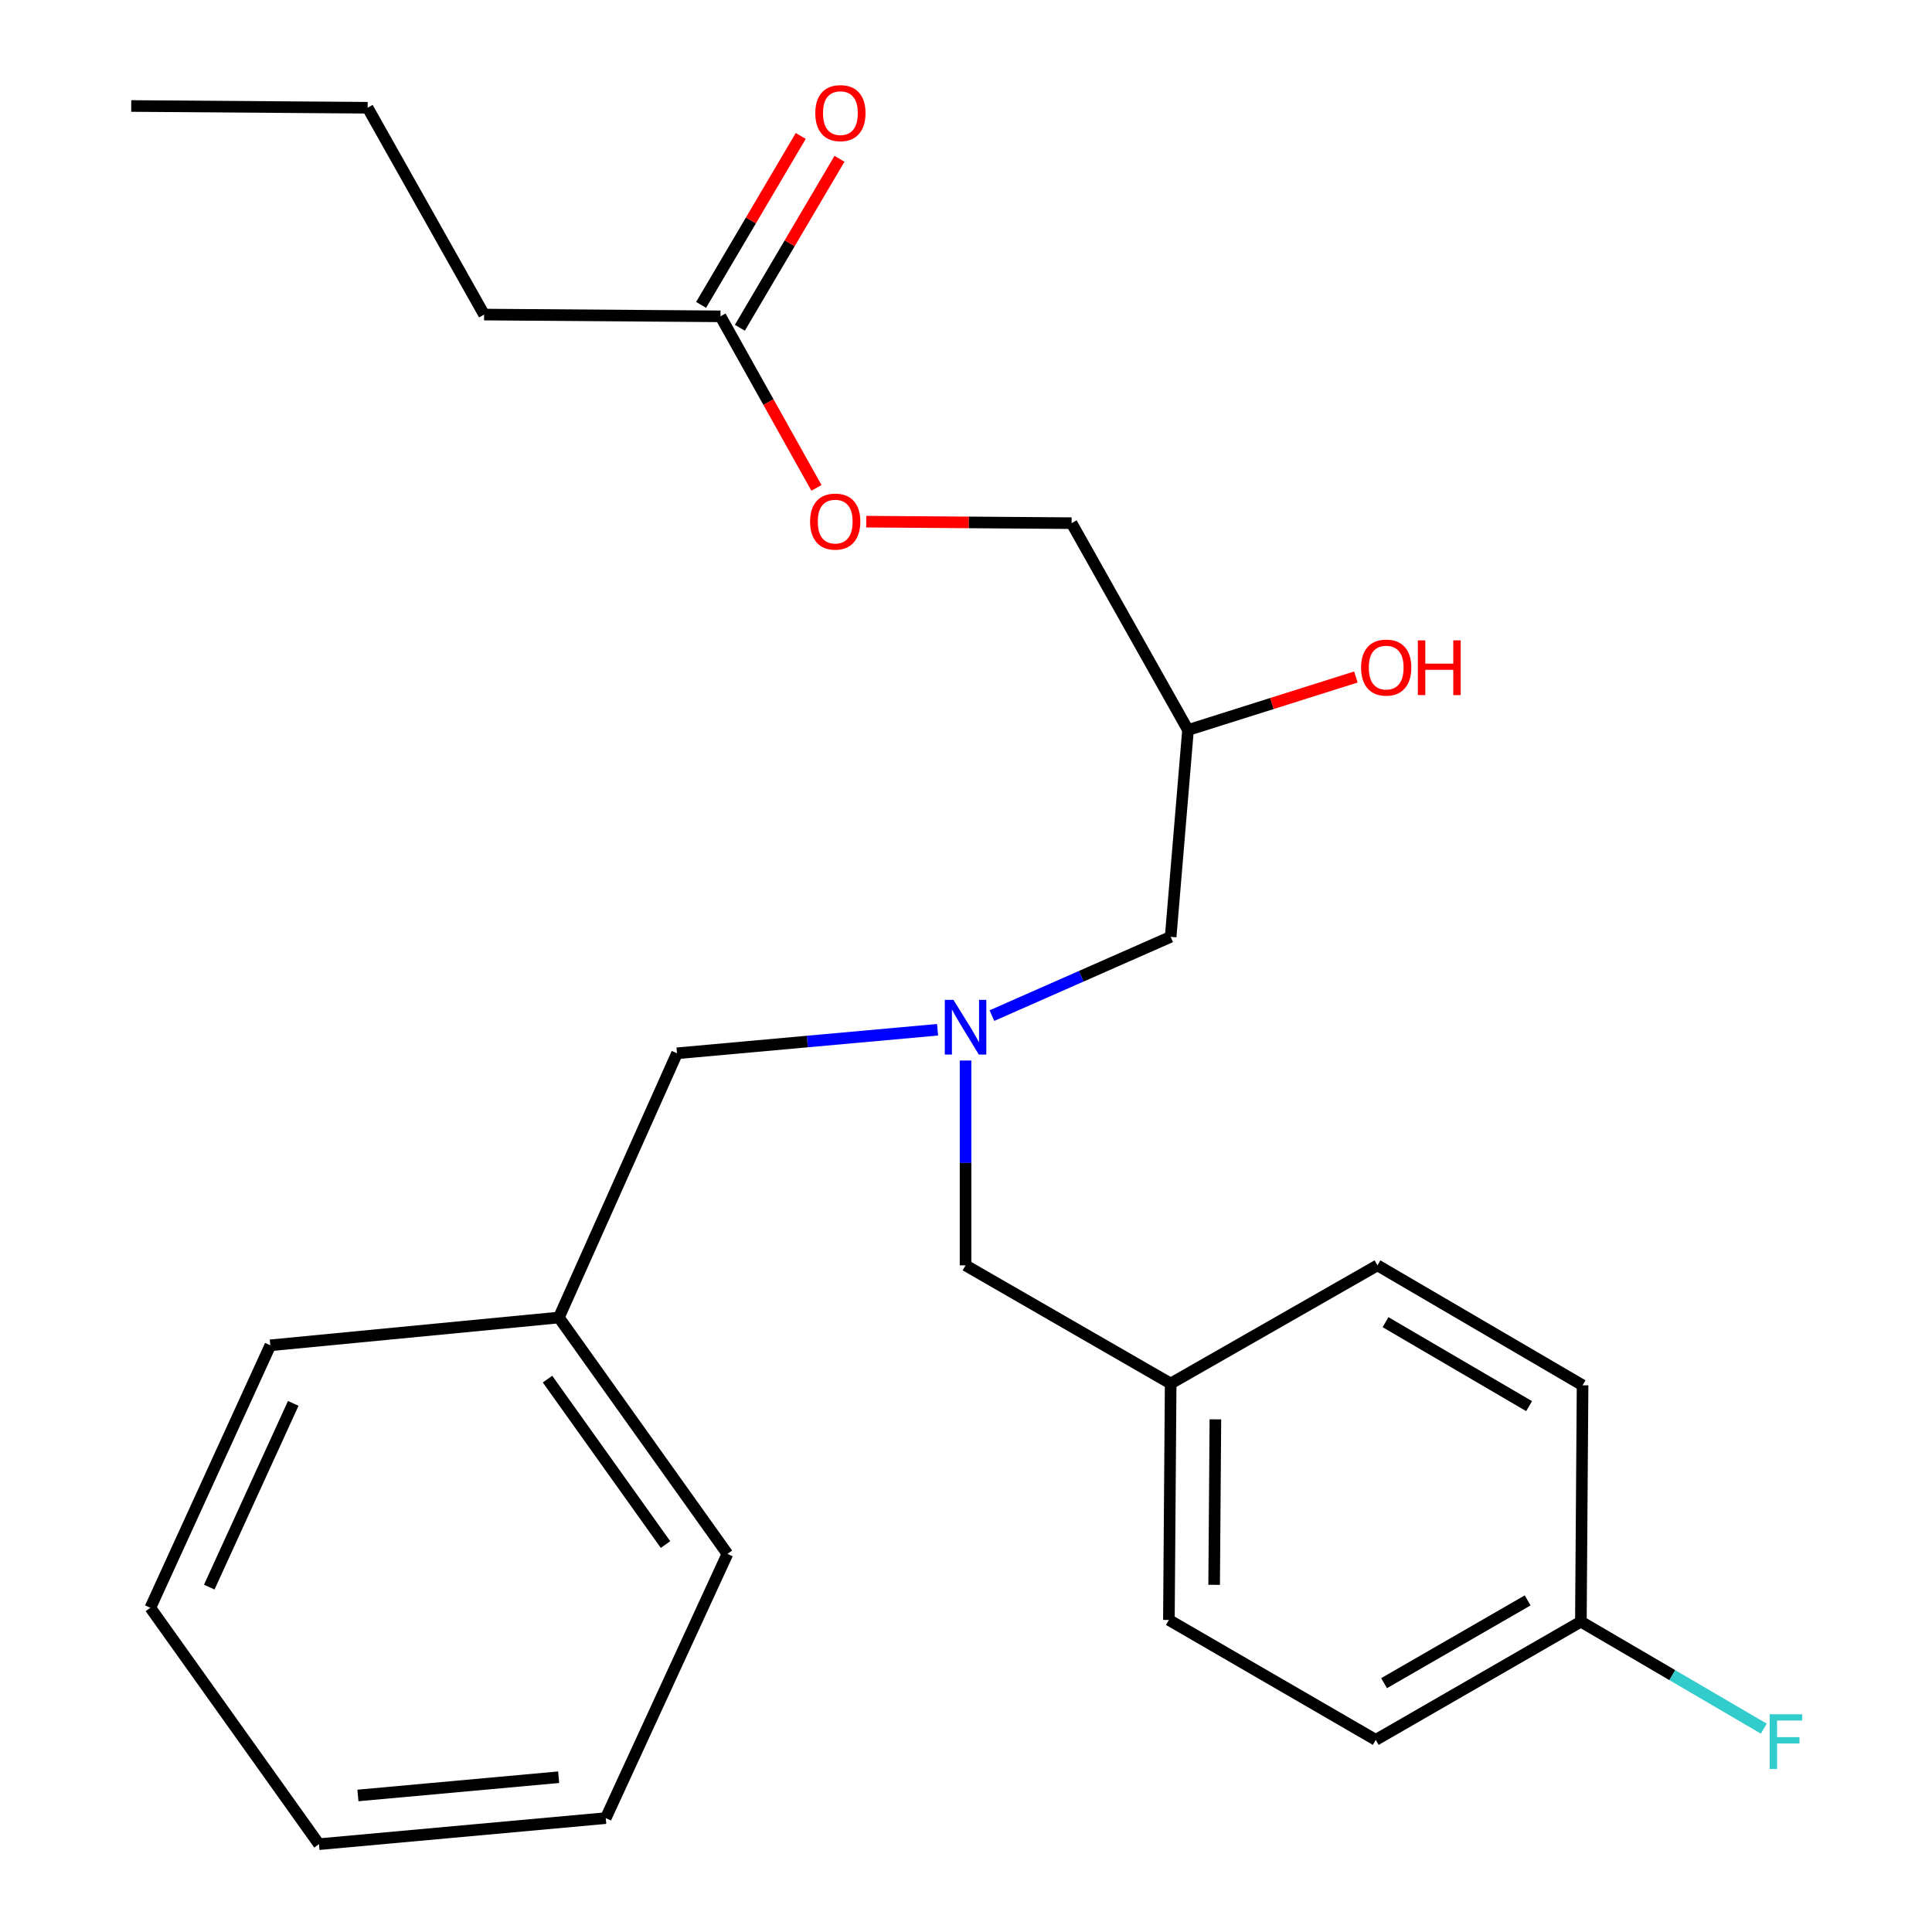 <?xml version='1.0' encoding='iso-8859-1'?>
<svg version='1.1' baseProfile='full'
              xmlns='http://www.w3.org/2000/svg'
                      xmlns:rdkit='http://www.rdkit.org/xml'
                      xmlns:xlink='http://www.w3.org/1999/xlink'
                  xml:space='preserve'
width='1000px' height='1000px' viewBox='0 0 1000 1000'>
<!-- END OF HEADER -->
<rect style='opacity:1.0;fill:#FFFFFF;stroke:none' width='1000' height='1000' x='0' y='0'> </rect>
<path class='bond-0' d='M 485.281,533 L 417.851,539.092' style='fill:none;fill-rule:evenodd;stroke:#0000FF;stroke-width:6px;stroke-linecap:butt;stroke-linejoin:miter;stroke-opacity:1' />
<path class='bond-0' d='M 417.851,539.092 L 350.422,545.184' style='fill:none;fill-rule:evenodd;stroke:#000000;stroke-width:6px;stroke-linecap:butt;stroke-linejoin:miter;stroke-opacity:1' />
<path class='bond-1' d='M 513.41,525.68 L 559.672,505.295' style='fill:none;fill-rule:evenodd;stroke:#0000FF;stroke-width:6px;stroke-linecap:butt;stroke-linejoin:miter;stroke-opacity:1' />
<path class='bond-1' d='M 559.672,505.295 L 605.933,484.909' style='fill:none;fill-rule:evenodd;stroke:#000000;stroke-width:6px;stroke-linecap:butt;stroke-linejoin:miter;stroke-opacity:1' />
<path class='bond-2' d='M 499.77,548.932 L 499.77,601.938' style='fill:none;fill-rule:evenodd;stroke:#0000FF;stroke-width:6px;stroke-linecap:butt;stroke-linejoin:miter;stroke-opacity:1' />
<path class='bond-2' d='M 499.77,601.938 L 499.77,654.944' style='fill:none;fill-rule:evenodd;stroke:#000000;stroke-width:6px;stroke-linecap:butt;stroke-linejoin:miter;stroke-opacity:1' />
<path class='bond-3' d='M 605.933,484.909 L 614.912,377.853' style='fill:none;fill-rule:evenodd;stroke:#000000;stroke-width:6px;stroke-linecap:butt;stroke-linejoin:miter;stroke-opacity:1' />
<path class='bond-4' d='M 250.559,162.823 L 372.92,163.729' style='fill:none;fill-rule:evenodd;stroke:#000000;stroke-width:6px;stroke-linecap:butt;stroke-linejoin:miter;stroke-opacity:1' />
<path class='bond-5' d='M 250.559,162.823 L 190.284,55.767' style='fill:none;fill-rule:evenodd;stroke:#000000;stroke-width:6px;stroke-linecap:butt;stroke-linejoin:miter;stroke-opacity:1' />
<path class='bond-6' d='M 499.77,654.944 L 605.933,716.124' style='fill:none;fill-rule:evenodd;stroke:#000000;stroke-width:6px;stroke-linecap:butt;stroke-linejoin:miter;stroke-opacity:1' />
<path class='bond-7' d='M 614.912,377.853 L 658.357,364.133' style='fill:none;fill-rule:evenodd;stroke:#000000;stroke-width:6px;stroke-linecap:butt;stroke-linejoin:miter;stroke-opacity:1' />
<path class='bond-7' d='M 658.357,364.133 L 701.802,350.413' style='fill:none;fill-rule:evenodd;stroke:#FF0000;stroke-width:6px;stroke-linecap:butt;stroke-linejoin:miter;stroke-opacity:1' />
<path class='bond-8' d='M 614.912,377.853 L 554.65,270.784' style='fill:none;fill-rule:evenodd;stroke:#000000;stroke-width:6px;stroke-linecap:butt;stroke-linejoin:miter;stroke-opacity:1' />
<path class='bond-9' d='M 372.92,163.729 L 397.755,208.13' style='fill:none;fill-rule:evenodd;stroke:#000000;stroke-width:6px;stroke-linecap:butt;stroke-linejoin:miter;stroke-opacity:1' />
<path class='bond-9' d='M 397.755,208.13 L 422.591,252.531' style='fill:none;fill-rule:evenodd;stroke:#FF0000;stroke-width:6px;stroke-linecap:butt;stroke-linejoin:miter;stroke-opacity:1' />
<path class='bond-10' d='M 382.949,169.643 L 408.733,125.922' style='fill:none;fill-rule:evenodd;stroke:#000000;stroke-width:6px;stroke-linecap:butt;stroke-linejoin:miter;stroke-opacity:1' />
<path class='bond-10' d='M 408.733,125.922 L 434.516,82.2' style='fill:none;fill-rule:evenodd;stroke:#FF0000;stroke-width:6px;stroke-linecap:butt;stroke-linejoin:miter;stroke-opacity:1' />
<path class='bond-10' d='M 362.89,157.814 L 388.674,114.093' style='fill:none;fill-rule:evenodd;stroke:#000000;stroke-width:6px;stroke-linecap:butt;stroke-linejoin:miter;stroke-opacity:1' />
<path class='bond-10' d='M 388.674,114.093 L 414.458,70.371' style='fill:none;fill-rule:evenodd;stroke:#FF0000;stroke-width:6px;stroke-linecap:butt;stroke-linejoin:miter;stroke-opacity:1' />
<path class='bond-11' d='M 448.361,270.009 L 501.505,270.397' style='fill:none;fill-rule:evenodd;stroke:#FF0000;stroke-width:6px;stroke-linecap:butt;stroke-linejoin:miter;stroke-opacity:1' />
<path class='bond-11' d='M 501.505,270.397 L 554.65,270.784' style='fill:none;fill-rule:evenodd;stroke:#000000;stroke-width:6px;stroke-linecap:butt;stroke-linejoin:miter;stroke-opacity:1' />
<path class='bond-12' d='M 818.26,839.365 L 712.096,900.558' style='fill:none;fill-rule:evenodd;stroke:#000000;stroke-width:6px;stroke-linecap:butt;stroke-linejoin:miter;stroke-opacity:1' />
<path class='bond-12' d='M 790.706,828.368 L 716.392,871.204' style='fill:none;fill-rule:evenodd;stroke:#000000;stroke-width:6px;stroke-linecap:butt;stroke-linejoin:miter;stroke-opacity:1' />
<path class='bond-13' d='M 818.26,839.365 L 865.594,867.052' style='fill:none;fill-rule:evenodd;stroke:#000000;stroke-width:6px;stroke-linecap:butt;stroke-linejoin:miter;stroke-opacity:1' />
<path class='bond-13' d='M 865.594,867.052 L 912.928,894.74' style='fill:none;fill-rule:evenodd;stroke:#33CCCC;stroke-width:6px;stroke-linecap:butt;stroke-linejoin:miter;stroke-opacity:1' />
<path class='bond-14' d='M 818.26,839.365 L 819.139,717.03' style='fill:none;fill-rule:evenodd;stroke:#000000;stroke-width:6px;stroke-linecap:butt;stroke-linejoin:miter;stroke-opacity:1' />
<path class='bond-15' d='M 605.933,716.124 L 605.015,838.485' style='fill:none;fill-rule:evenodd;stroke:#000000;stroke-width:6px;stroke-linecap:butt;stroke-linejoin:miter;stroke-opacity:1' />
<path class='bond-15' d='M 629.082,734.653 L 628.439,820.306' style='fill:none;fill-rule:evenodd;stroke:#000000;stroke-width:6px;stroke-linecap:butt;stroke-linejoin:miter;stroke-opacity:1' />
<path class='bond-16' d='M 605.933,716.124 L 712.976,654.944' style='fill:none;fill-rule:evenodd;stroke:#000000;stroke-width:6px;stroke-linecap:butt;stroke-linejoin:miter;stroke-opacity:1' />
<path class='bond-17' d='M 289.267,681.944 L 350.422,545.184' style='fill:none;fill-rule:evenodd;stroke:#000000;stroke-width:6px;stroke-linecap:butt;stroke-linejoin:miter;stroke-opacity:1' />
<path class='bond-18' d='M 289.267,681.944 L 376.516,804.292' style='fill:none;fill-rule:evenodd;stroke:#000000;stroke-width:6px;stroke-linecap:butt;stroke-linejoin:miter;stroke-opacity:1' />
<path class='bond-18' d='M 283.395,713.817 L 344.469,799.46' style='fill:none;fill-rule:evenodd;stroke:#000000;stroke-width:6px;stroke-linecap:butt;stroke-linejoin:miter;stroke-opacity:1' />
<path class='bond-19' d='M 289.267,681.944 L 139.919,696.33' style='fill:none;fill-rule:evenodd;stroke:#000000;stroke-width:6px;stroke-linecap:butt;stroke-linejoin:miter;stroke-opacity:1' />
<path class='bond-20' d='M 376.516,804.292 L 313.538,941.052' style='fill:none;fill-rule:evenodd;stroke:#000000;stroke-width:6px;stroke-linecap:butt;stroke-linejoin:miter;stroke-opacity:1' />
<path class='bond-21' d='M 139.919,696.33 L 77.821,832.185' style='fill:none;fill-rule:evenodd;stroke:#000000;stroke-width:6px;stroke-linecap:butt;stroke-linejoin:miter;stroke-opacity:1' />
<path class='bond-21' d='M 151.784,726.39 L 108.315,821.488' style='fill:none;fill-rule:evenodd;stroke:#000000;stroke-width:6px;stroke-linecap:butt;stroke-linejoin:miter;stroke-opacity:1' />
<path class='bond-22' d='M 313.538,941.052 L 165.095,954.545' style='fill:none;fill-rule:evenodd;stroke:#000000;stroke-width:6px;stroke-linecap:butt;stroke-linejoin:miter;stroke-opacity:1' />
<path class='bond-22' d='M 289.163,919.884 L 185.254,929.33' style='fill:none;fill-rule:evenodd;stroke:#000000;stroke-width:6px;stroke-linecap:butt;stroke-linejoin:miter;stroke-opacity:1' />
<path class='bond-23' d='M 77.821,832.185 L 165.095,954.545' style='fill:none;fill-rule:evenodd;stroke:#000000;stroke-width:6px;stroke-linecap:butt;stroke-linejoin:miter;stroke-opacity:1' />
<path class='bond-24' d='M 712.096,900.558 L 605.015,838.485' style='fill:none;fill-rule:evenodd;stroke:#000000;stroke-width:6px;stroke-linecap:butt;stroke-linejoin:miter;stroke-opacity:1' />
<path class='bond-25' d='M 819.139,717.03 L 712.976,654.944' style='fill:none;fill-rule:evenodd;stroke:#000000;stroke-width:6px;stroke-linecap:butt;stroke-linejoin:miter;stroke-opacity:1' />
<path class='bond-25' d='M 791.459,727.819 L 717.145,684.359' style='fill:none;fill-rule:evenodd;stroke:#000000;stroke-width:6px;stroke-linecap:butt;stroke-linejoin:miter;stroke-opacity:1' />
<path class='bond-26' d='M 190.284,55.767 L 67.924,54.861' style='fill:none;fill-rule:evenodd;stroke:#000000;stroke-width:6px;stroke-linecap:butt;stroke-linejoin:miter;stroke-opacity:1' />
<path  class='atom-0' d='M 493.51 517.531
L 502.79 532.531
Q 503.71 534.011, 505.19 536.691
Q 506.67 539.371, 506.75 539.531
L 506.75 517.531
L 510.51 517.531
L 510.51 545.851
L 506.63 545.851
L 496.67 529.451
Q 495.51 527.531, 494.27 525.331
Q 493.07 523.131, 492.71 522.451
L 492.71 545.851
L 489.03 545.851
L 489.03 517.531
L 493.51 517.531
' fill='#0000FF'/>
<path  class='atom-5' d='M 704.491 345.538
Q 704.491 338.738, 707.851 334.938
Q 711.211 331.138, 717.491 331.138
Q 723.771 331.138, 727.131 334.938
Q 730.491 338.738, 730.491 345.538
Q 730.491 352.418, 727.091 356.338
Q 723.691 360.218, 717.491 360.218
Q 711.251 360.218, 707.851 356.338
Q 704.491 352.458, 704.491 345.538
M 717.491 357.018
Q 721.811 357.018, 724.131 354.138
Q 726.491 351.218, 726.491 345.538
Q 726.491 339.978, 724.131 337.178
Q 721.811 334.338, 717.491 334.338
Q 713.171 334.338, 710.811 337.138
Q 708.491 339.938, 708.491 345.538
Q 708.491 351.258, 710.811 354.138
Q 713.171 357.018, 717.491 357.018
' fill='#FF0000'/>
<path  class='atom-5' d='M 733.891 331.458
L 737.731 331.458
L 737.731 343.498
L 752.211 343.498
L 752.211 331.458
L 756.051 331.458
L 756.051 359.778
L 752.211 359.778
L 752.211 346.698
L 737.731 346.698
L 737.731 359.778
L 733.891 359.778
L 733.891 331.458
' fill='#FF0000'/>
<path  class='atom-7' d='M 419.302 269.972
Q 419.302 263.172, 422.662 259.372
Q 426.022 255.572, 432.302 255.572
Q 438.582 255.572, 441.942 259.372
Q 445.302 263.172, 445.302 269.972
Q 445.302 276.852, 441.902 280.772
Q 438.502 284.652, 432.302 284.652
Q 426.062 284.652, 422.662 280.772
Q 419.302 276.892, 419.302 269.972
M 432.302 281.452
Q 436.622 281.452, 438.942 278.572
Q 441.302 275.652, 441.302 269.972
Q 441.302 264.412, 438.942 261.612
Q 436.622 258.772, 432.302 258.772
Q 427.982 258.772, 425.622 261.572
Q 423.302 264.372, 423.302 269.972
Q 423.302 275.692, 425.622 278.572
Q 427.982 281.452, 432.302 281.452
' fill='#FF0000'/>
<path  class='atom-17' d='M 916.003 887.304
L 932.843 887.304
L 932.843 890.544
L 919.803 890.544
L 919.803 899.144
L 931.403 899.144
L 931.403 902.424
L 919.803 902.424
L 919.803 915.624
L 916.003 915.624
L 916.003 887.304
' fill='#33CCCC'/>
<path  class='atom-22' d='M 421.993 58.551
Q 421.993 51.751, 425.353 47.951
Q 428.713 44.151, 434.993 44.151
Q 441.273 44.151, 444.633 47.951
Q 447.993 51.751, 447.993 58.551
Q 447.993 65.431, 444.593 69.351
Q 441.193 73.231, 434.993 73.231
Q 428.753 73.231, 425.353 69.351
Q 421.993 65.471, 421.993 58.551
M 434.993 70.031
Q 439.313 70.031, 441.633 67.151
Q 443.993 64.231, 443.993 58.551
Q 443.993 52.991, 441.633 50.191
Q 439.313 47.351, 434.993 47.351
Q 430.673 47.351, 428.313 50.151
Q 425.993 52.951, 425.993 58.551
Q 425.993 64.271, 428.313 67.151
Q 430.673 70.031, 434.993 70.031
' fill='#FF0000'/>
</svg>
